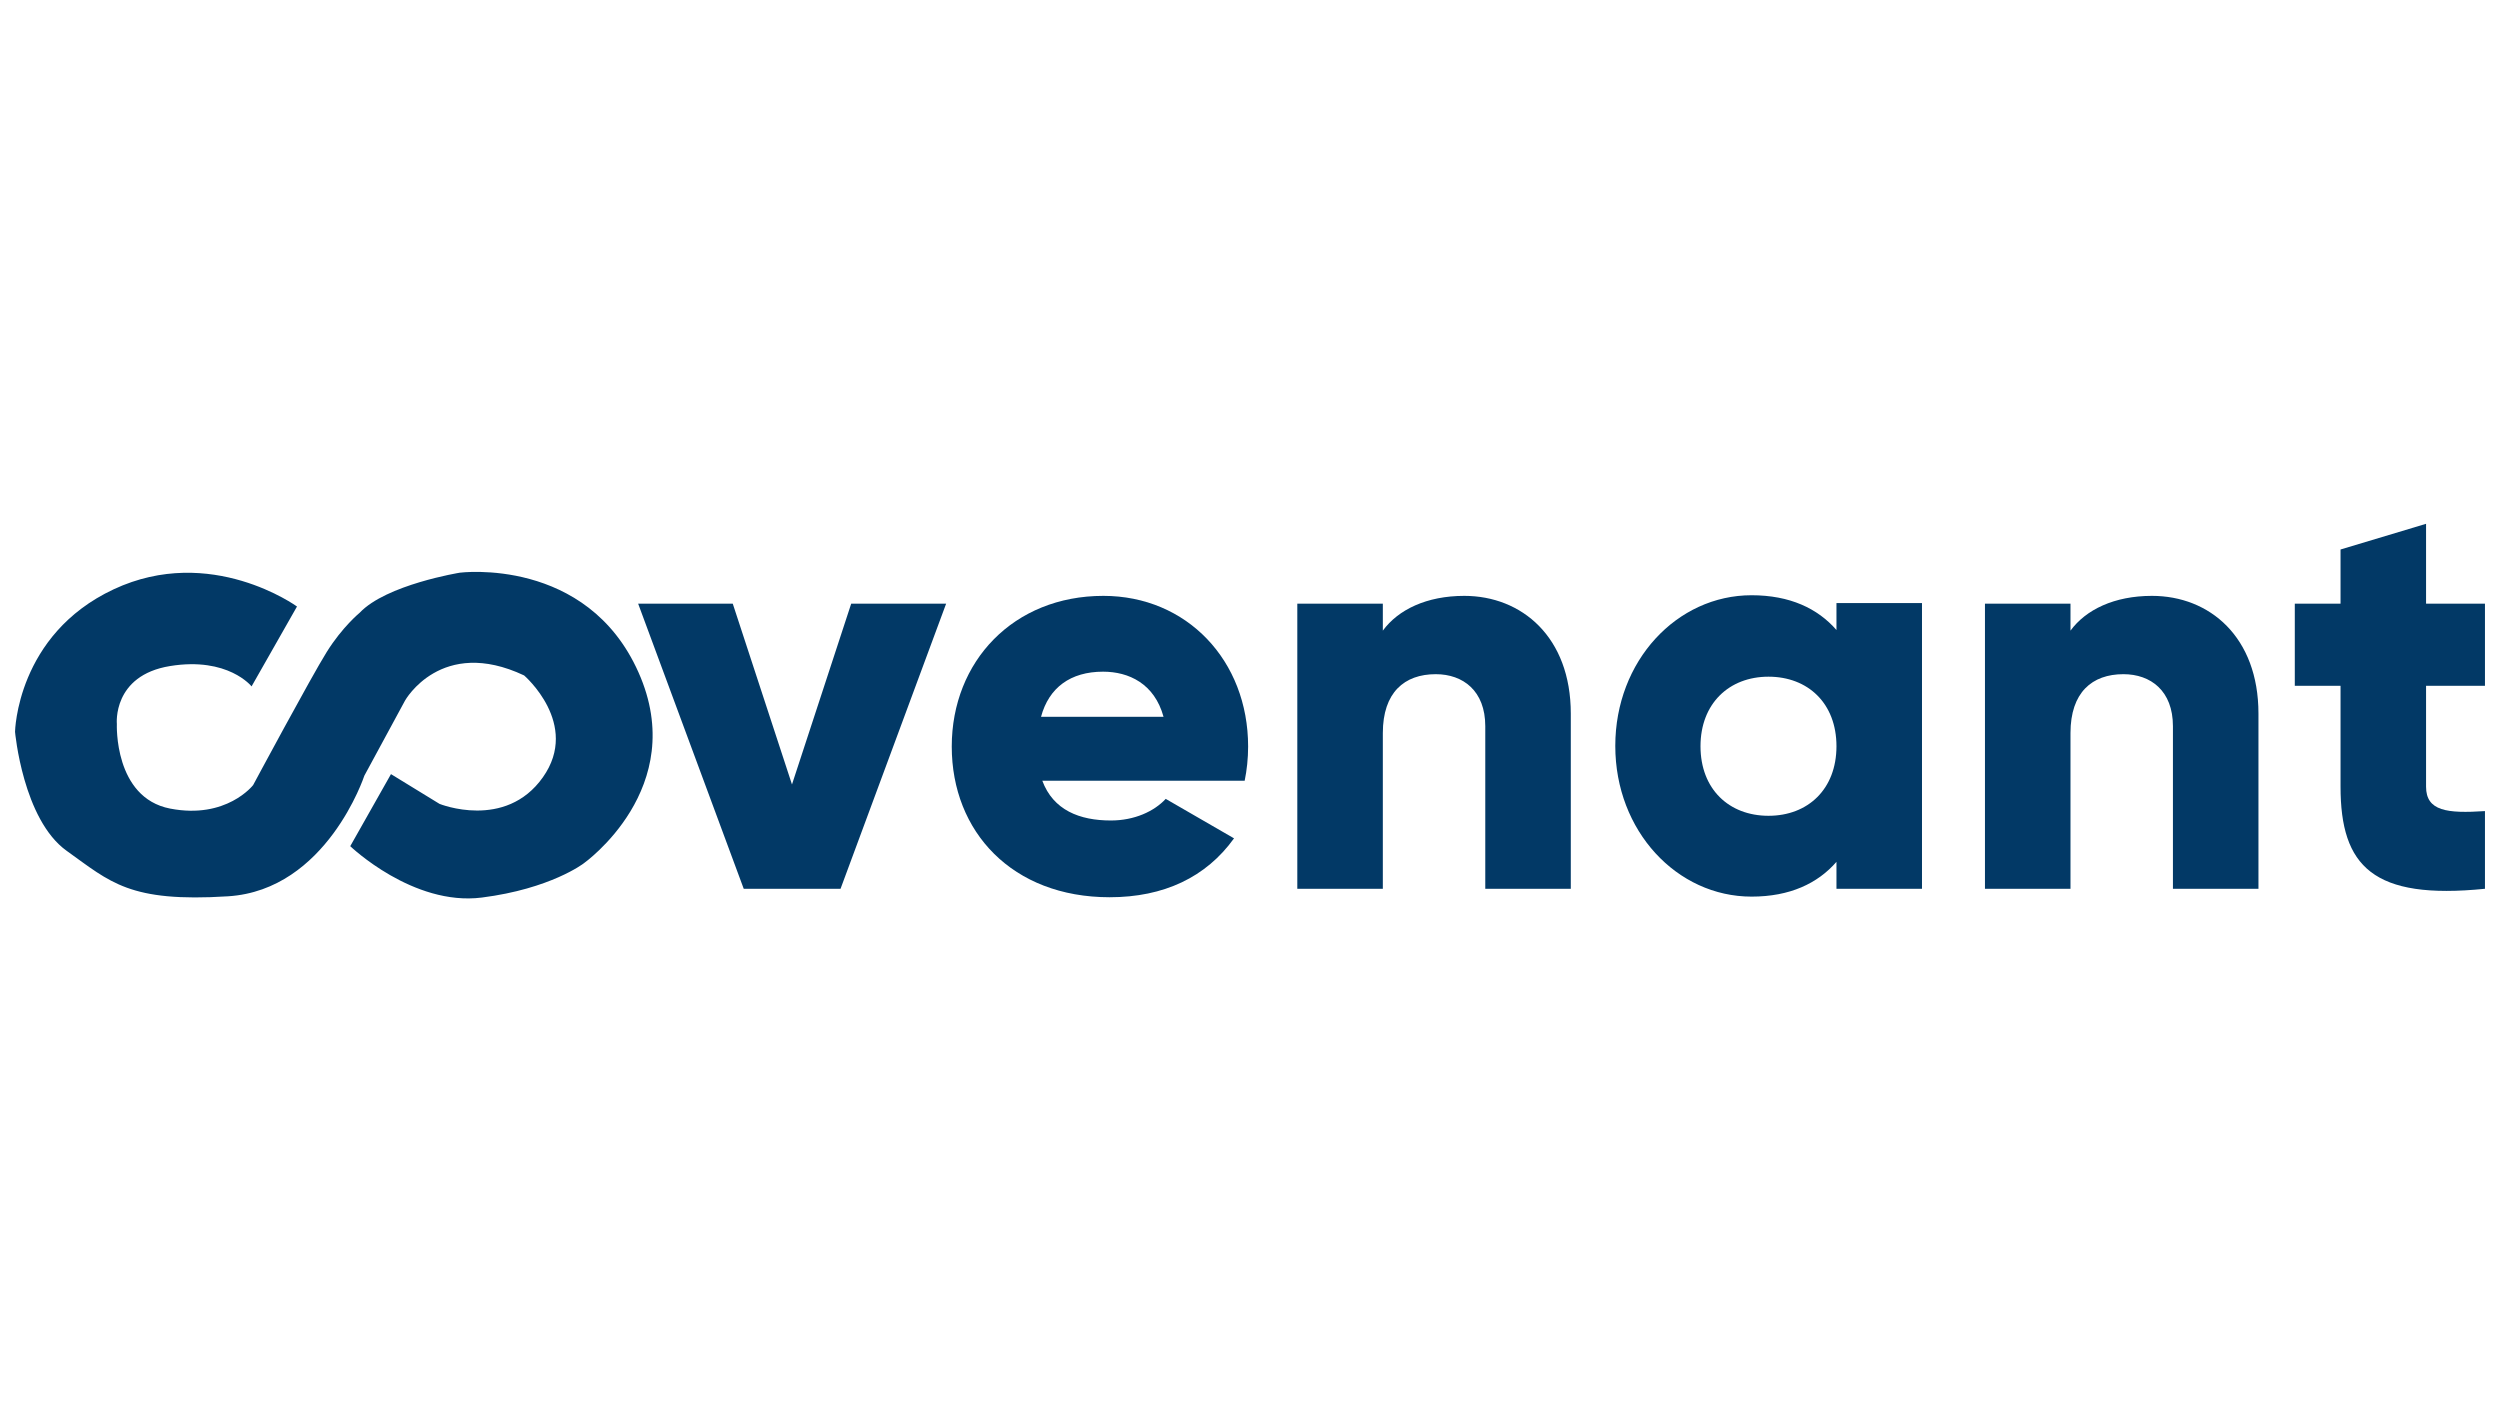 <?xml version="1.0" encoding="utf-8"?>
<!-- Generator: Adobe Illustrator 19.0.0, SVG Export Plug-In . SVG Version: 6.00 Build 0)  -->
<svg version="1.1" id="Calque_1" xmlns="http://www.w3.org/2000/svg" xmlns:xlink="http://www.w3.org/1999/xlink" x="0px" y="0px"
	 viewBox="274 -102 798 454" style="enable-background:new 274 -102 798 454;" xml:space="preserve">
<style type="text/css">
	.st0{fill:#023966;}
</style>
<g>
	<path class="st0" d="M994.9,181.7v-55.9c0-24.5-15.6-37.6-34-37.6c-12,0-21.1,4.4-26,11.1v-8.6h-27.3v91h27.3V132
		c0-13,6.9-18.8,16.9-18.8c8.7,0,15.8,5.3,15.8,16.6v51.9H994.9z"/>
	<path class="st0" d="M1067.2,116.9V90.7h-18.8V65.2l-27.3,8.2v17.3h-14.6v26.2h14.6v32.2c0,25.5,10.4,36.2,46.1,32.6v-24.8
		c-12.1,0.8-18.8,0-18.8-7.8v-32.2H1067.2z"/>
	<path class="st0" d="M775.4,181.7v-55.9c0-24.5-15.7-37.6-34-37.6c-12,0-21.1,4.4-26,11.1v-8.6h-27.3v91h27.3V132
		c0-13,6.9-18.8,16.9-18.8c8.7,0,15.8,5.3,15.8,16.6v51.9H775.4z"/>
	<path class="st0" d="M887.5,181.7v-91v-0.2h-27.3v8.6c-6-6.9-14.9-11.1-27.1-11.1c-23.8,0-43.5,20.9-43.5,48.1
		c0,27.2,19.7,48.1,43.5,48.1c12.2,0,21.1-4.2,27.1-11.1v8.6H887.5z M838.5,158.4c-12.6,0-21.7-8.5-21.7-22.2
		c0-13.6,9.1-22.2,21.7-22.2s21.7,8.5,21.7,22.2S851.1,158.4,838.5,158.4z"/>
	<polygon class="st0" points="542.3,181.7 576,90.7 545.7,90.7 526.8,148.4 507.9,90.7 477.7,90.7 511.4,181.7 	"/>
	<path class="st0" d="M414.3,154.6l-15.5-9.5l-13,23c0,0,20,19.2,42,16.4c22-2.8,32.5-10.9,32.5-10.9s34-24,17.5-61
		s-57-31.8-57-31.8s-23.5,3.8-32,12.8c0,0-5.5,4.5-10.5,12.5s-23.5,42.5-23.5,42.5s-8.5,11-26.5,7.5s-17-27-17-27s-1.5-15.5,17-18.5
		s26,6.5,26,6.5l14.5-25.5c0,0-27.5-20-58.5-5.5s-31.5,45.5-31.5,45.5s2.5,28,16.5,38s20,16.5,51.5,14.5c31.5-2,43.5-38.5,43.5-38.5
		l13-24c0,0,11.5-20.5,38-8c0,0,18,15.5,6,32.5S414.3,154.6,414.3,154.6z"/>
	<path class="st0" d="M672.4,136.3c0-27.5-19.6-48.1-46.2-48.1c-28.7,0-48.4,20.9-48.4,48.1c0,27.2,19.3,48.1,50.4,48.1
		c17.3,0,30.8-6.4,39.7-18.8L646.1,153c-3.7,4-10,6.9-17.5,6.9c-10,0-18.4-3.3-21.9-12.7h64.6C672,143.8,672.4,140.1,672.4,136.3z
		 M606.3,126.8c2.5-9.3,9.4-14.4,19.8-14.4c8.2,0,16.4,3.8,19.3,14.4C645.4,126.8,606.3,126.8,606.3,126.8z"/>
</g>
</svg>
